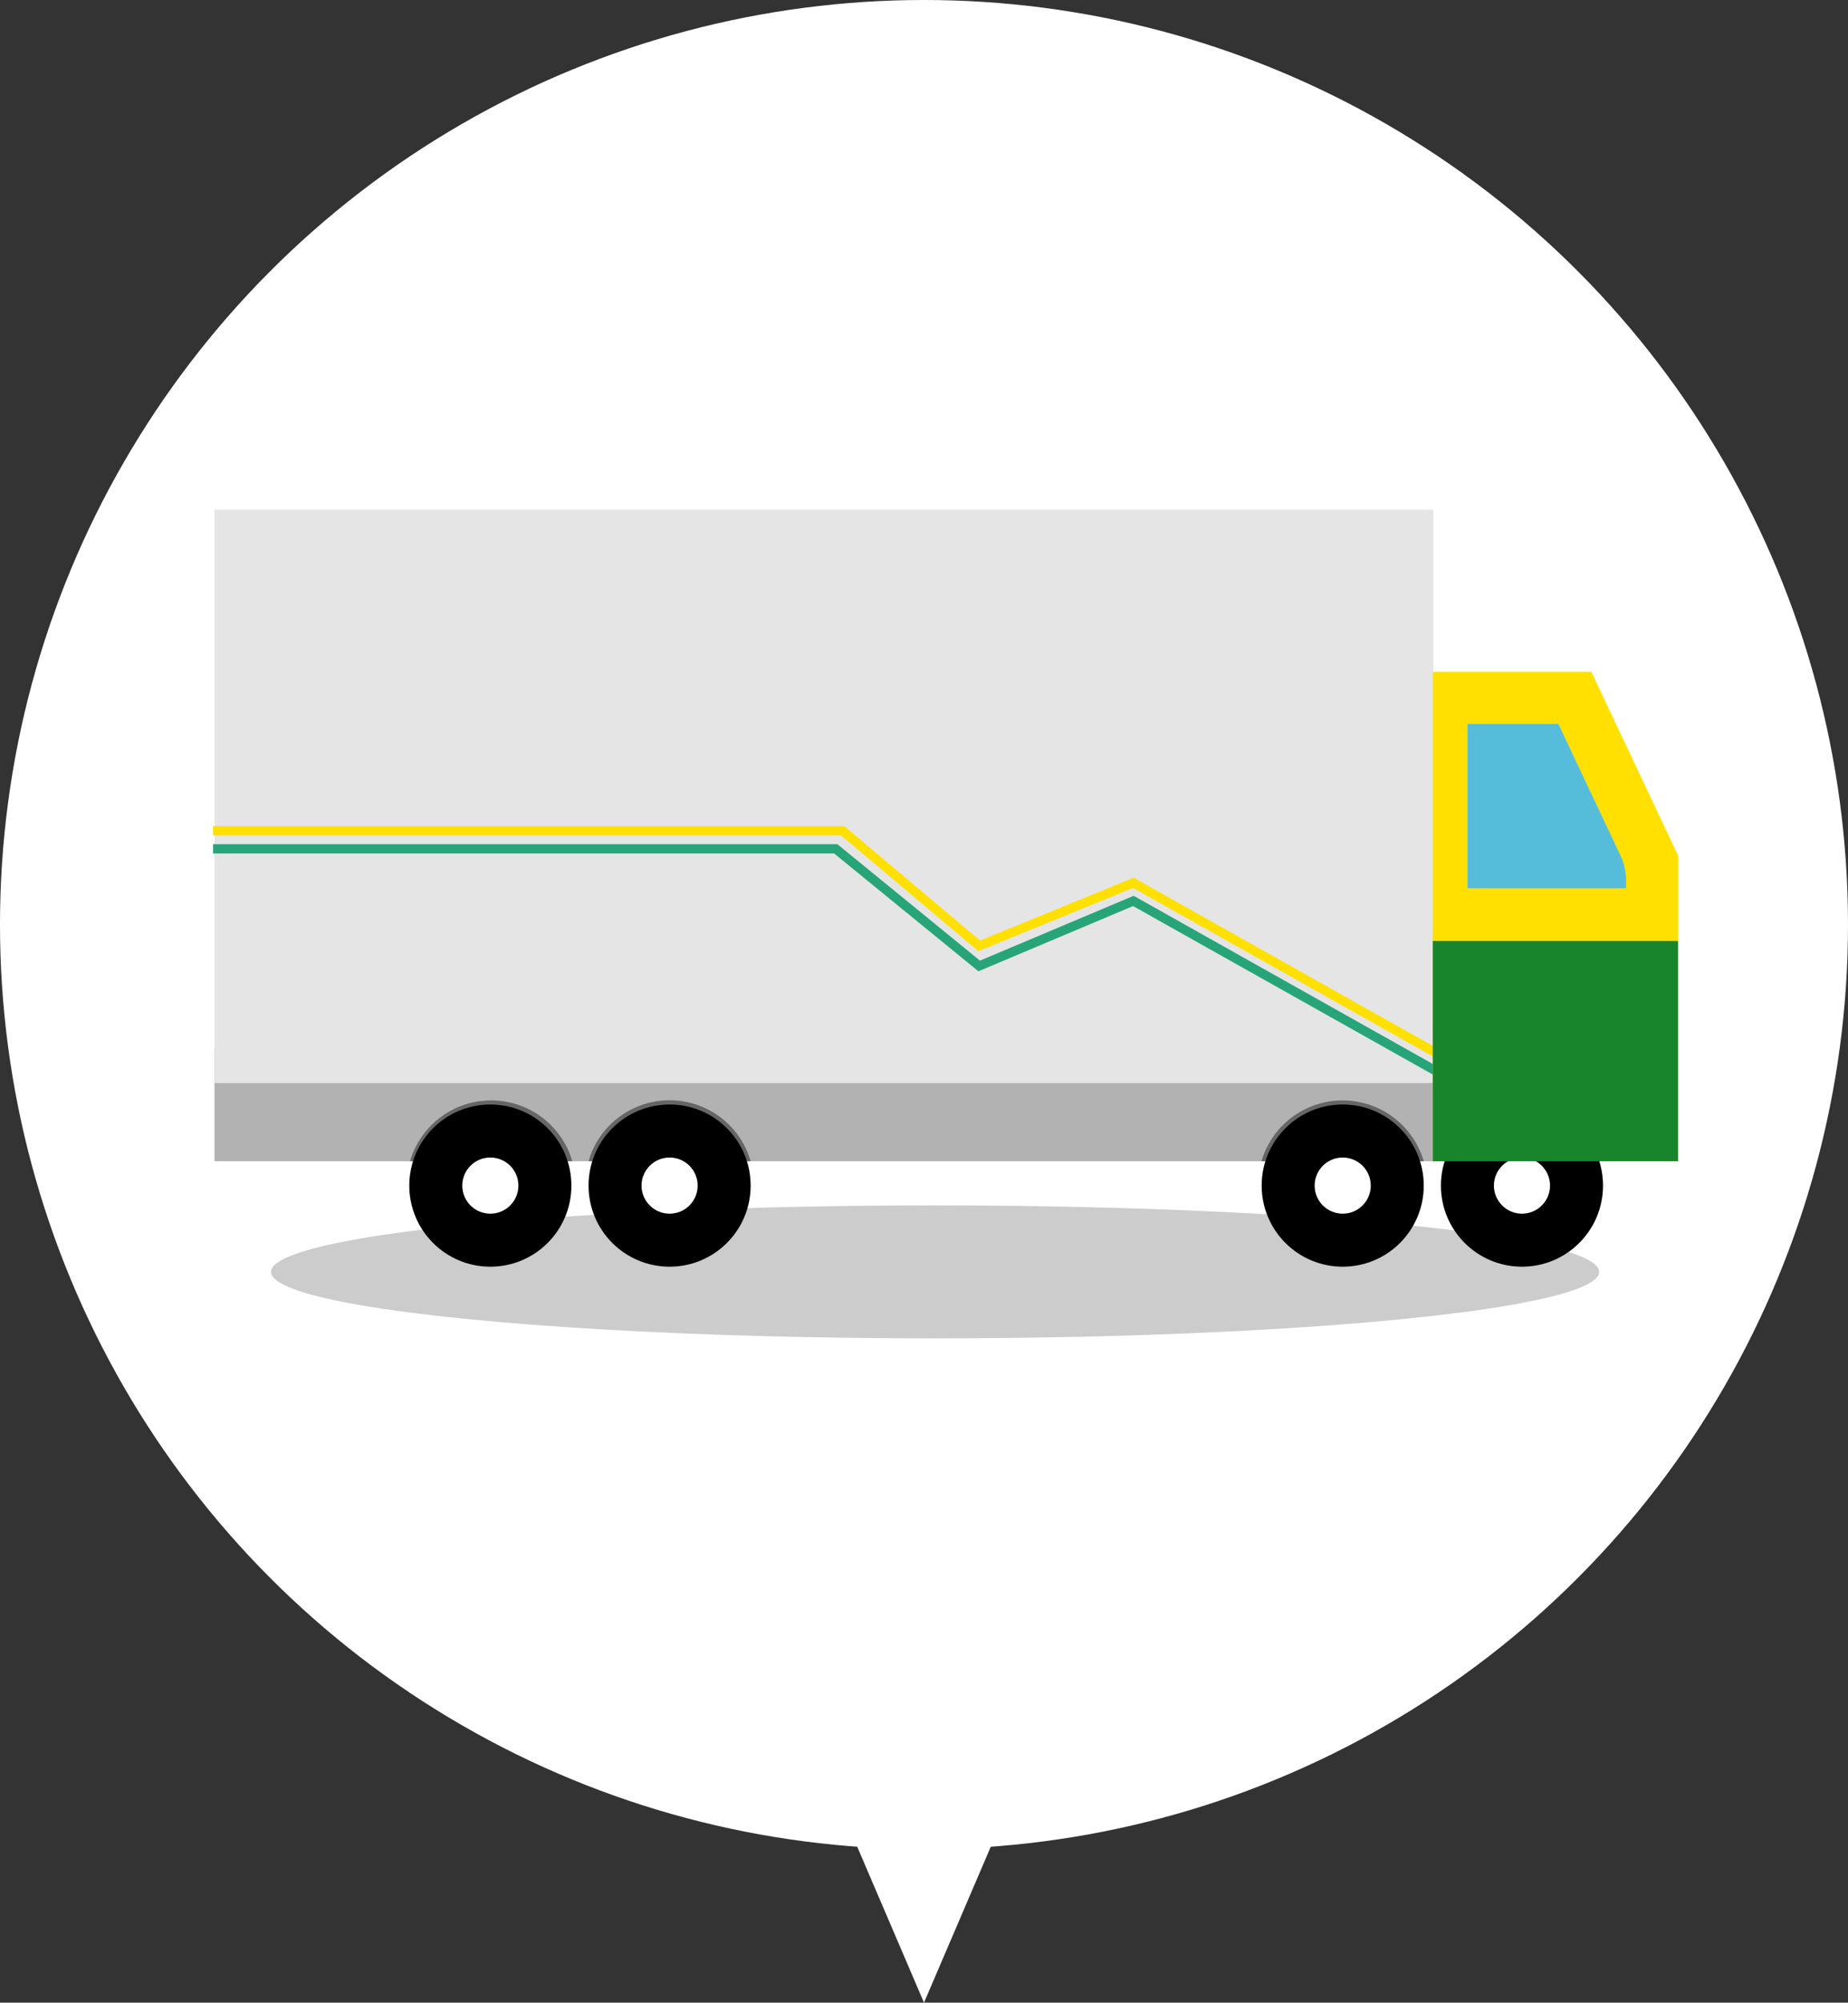 <svg xmlns="http://www.w3.org/2000/svg" viewBox="0 0 100.1 108.41"><rect x="0" y="0" width="100.1" height="108.41" fill="#333333" stroke="none"/><title>アセット 6</title><circle cx="50.05" cy="50.05" r="50.05" style="fill:#fff"/><polygon points="50.05 108.41 64.08 75.67 36.02 75.67 50.05 108.41" style="fill:#fff"/><ellipse cx="50.65" cy="68.85" rx="35.97" ry="3.6" style="fill:#ccc"/><rect x="11.62" y="56.75" width="66.02" height="6.11" style="fill:#b2b2b2"/><rect x="11.62" y="27.59" width="66.02" height="31.04" style="fill:#e5e5e5"/><polyline points="11.54 44.97 45.64 44.97 53.04 51.2 61.39 47.79 78.55 57.43" style="fill:none;stroke:#ffe000;stroke-miterlimit:10;stroke-width:0.5px"/><polyline points="11.54 45.95 45.27 45.95 53.04 52.29 61.39 48.77 78.55 58.41" style="fill:none;stroke:#28a578;stroke-miterlimit:10;stroke-width:0.5px"/><polygon points="90.9 62.86 77.61 62.86 77.61 36.37 86.2 36.37 90.9 46.32 90.9 62.86" style="fill:#ffe000"/><path d="M79.49,48.08V39.19h4.92l3.37,7.13a3.19,3.19,0,0,1,.3,1.33v.43Z" style="fill:#55bdd9"/><path d="M86.84,62.86a4.58,4.58,0,0,0-8.79,0Z" style="fill:#18842b"/><path d="M77.12,62.86a4.58,4.58,0,0,0-8.79,0Z" style="fill:#666"/><circle cx="82.44" cy="64.18" r="4.39"/><circle cx="82.44" cy="64.18" r="1.52" style="fill:#fff"/><circle cx="72.73" cy="64.18" r="4.39"/><circle cx="72.73" cy="64.18" r="1.52" style="fill:#fff"/><path d="M40.66,62.86a4.57,4.57,0,0,0-8.78,0Z" style="fill:#666"/><path d="M31,62.86a4.58,4.58,0,0,0-8.79,0Z" style="fill:#666"/><circle cx="36.27" cy="64.18" r="4.39"/><circle cx="36.27" cy="64.18" r="1.52" style="fill:#fff"/><circle cx="26.56" cy="64.18" r="4.39"/><circle cx="26.56" cy="64.18" r="1.52" style="fill:#fff"/><rect x="77.61" y="50.94" width="13.28" height="11.92" style="fill:#18842b"/></svg>